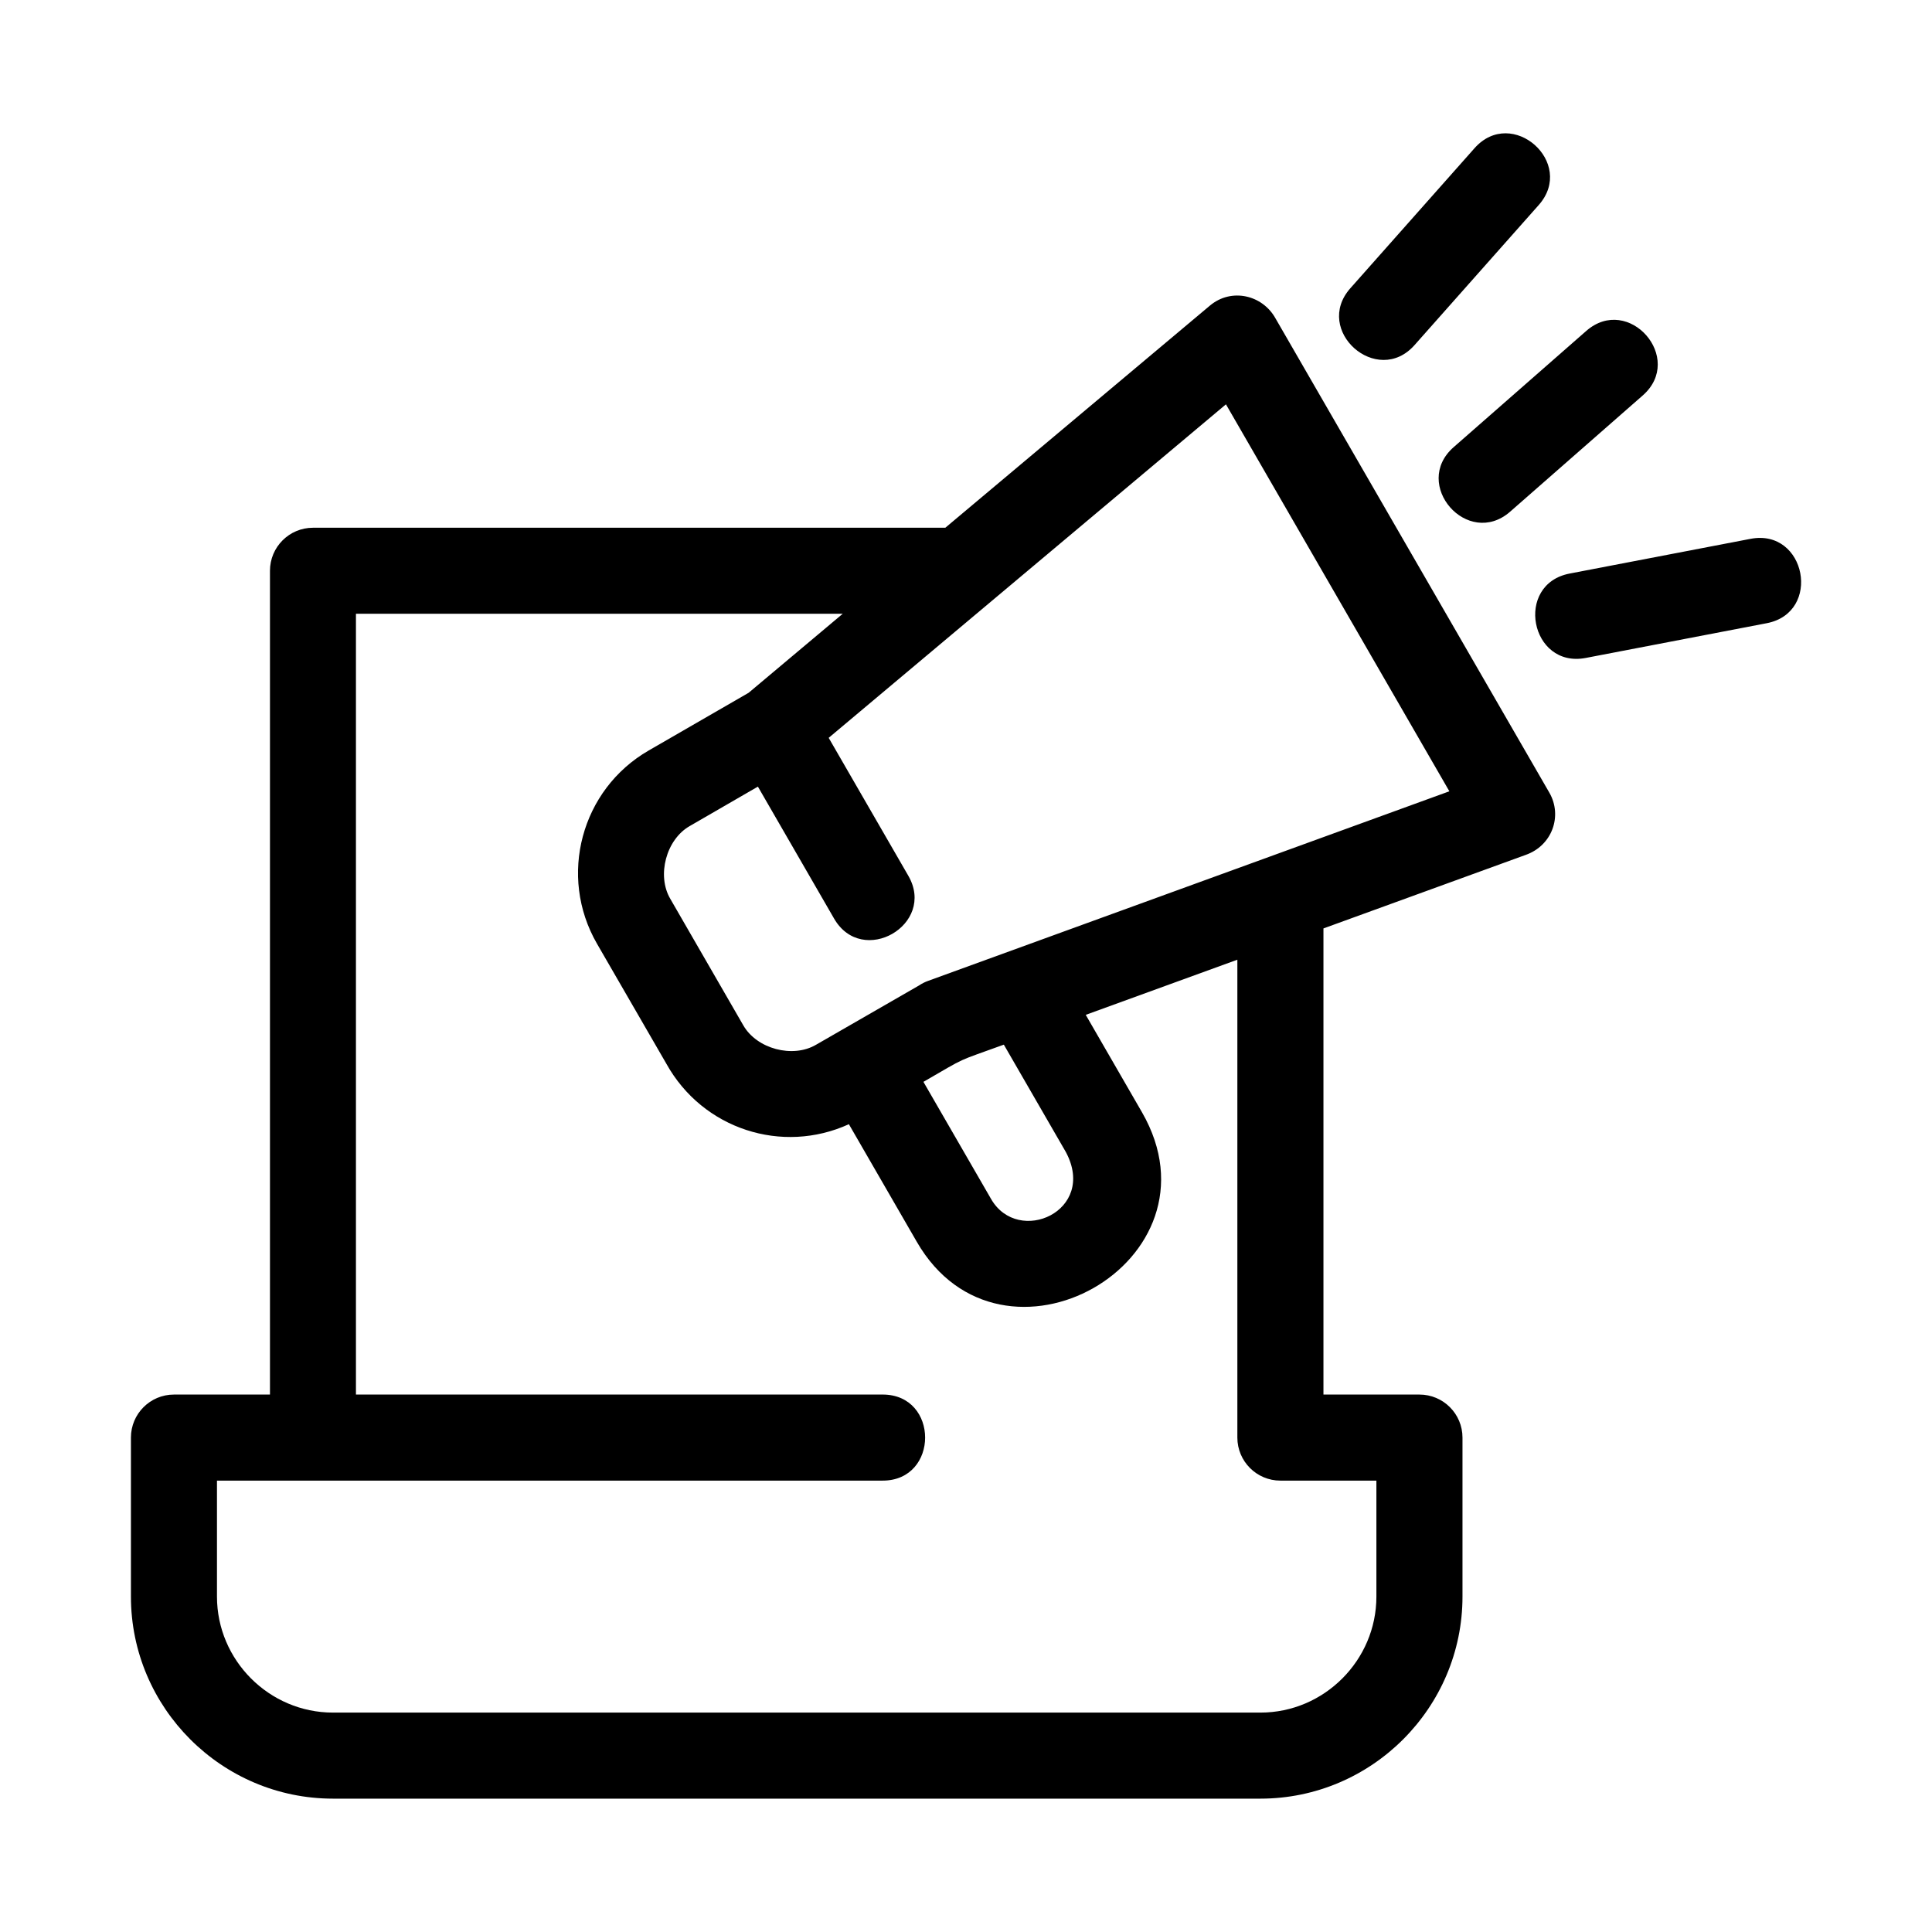 <?xml version="1.0" encoding="UTF-8"?>
<!-- Uploaded to: SVG Repo, www.svgrepo.com, Generator: SVG Repo Mixer Tools -->
<svg fill="#000000" width="800px" height="800px" version="1.1" viewBox="144 144 512 512" xmlns="http://www.w3.org/2000/svg">
 <path d="m387.59 405.13c0.73-0.48 1.527-0.887 2.387-1.195l138.12-50.234-59.207-102.55-105.28 88.383 21.113 36.566c7.449 12.938-12.215 24.285-19.691 11.316l-20.18-34.953-18.066 10.449c-6.254 3.57-8.781 13.098-5.16 19.27l19.355 33.539c3.578 6.254 13.102 8.777 19.273 5.152l27.336-15.738zm-9.68 108.44c15.012 0 15.012 22.809 0 22.809h-176.41v30.734c0 16.883 13.852 30.742 30.734 30.742h245.79c16.883 0 30.734-13.859 30.734-30.742v-30.734h-25.445c-6.297 0-11.402-5.113-11.402-11.406v-126.64l-40.18 14.613 14.906 25.82c22.773 39.582-37.223 73.223-59.68 34.324l-17.996-31.164c-17.668 8.074-38.703 1.332-48.348-15.988l-18.41-31.848c-10.348-17.93-4.195-40.867 13.691-51.191l26.496-15.301 24.938-20.941h-129v206.91zm186.34-195.21c-14.723 2.816-18.996-19.543-4.273-22.363l47.934-9.199c14.711-2.82 19 19.543 4.273 22.363zm-20.035-38.77c-11.258 9.855-26.23-7.242-14.965-17.102l35.113-30.777c11.246-9.855 26.23 7.242 14.965 17.102zm-25.336-44.148c-9.918 11.203-26.934-3.867-17.02-15.055l32.906-37.113c9.926-11.203 26.926 3.867 17.02 15.055zm-130.16 195.26 17.941 31.066c7.184 12.441 28.129 3.203 19.828-12.418l-16.461-28.508c-13.113 4.773-9.324 2.941-21.309 9.859zm106.01-40.668v123.54h25.445c6.297 0 11.402 5.106 11.402 11.402v42.141c0 29.473-24.07 53.543-53.543 53.543h-245.79c-29.473 0-53.543-24.07-53.543-53.543v-42.141c0-6.297 5.106-11.402 11.402-11.402h25.445v-218.31c0-6.301 5.113-11.406 11.406-11.406h167.57l70.133-58.879c5.672-4.75 13.926-2.844 17.395 3.445l72.539 125.63c3.559 6.16 0.75 14.074-6.309 16.52l-53.543 19.469z"/>
</svg>
